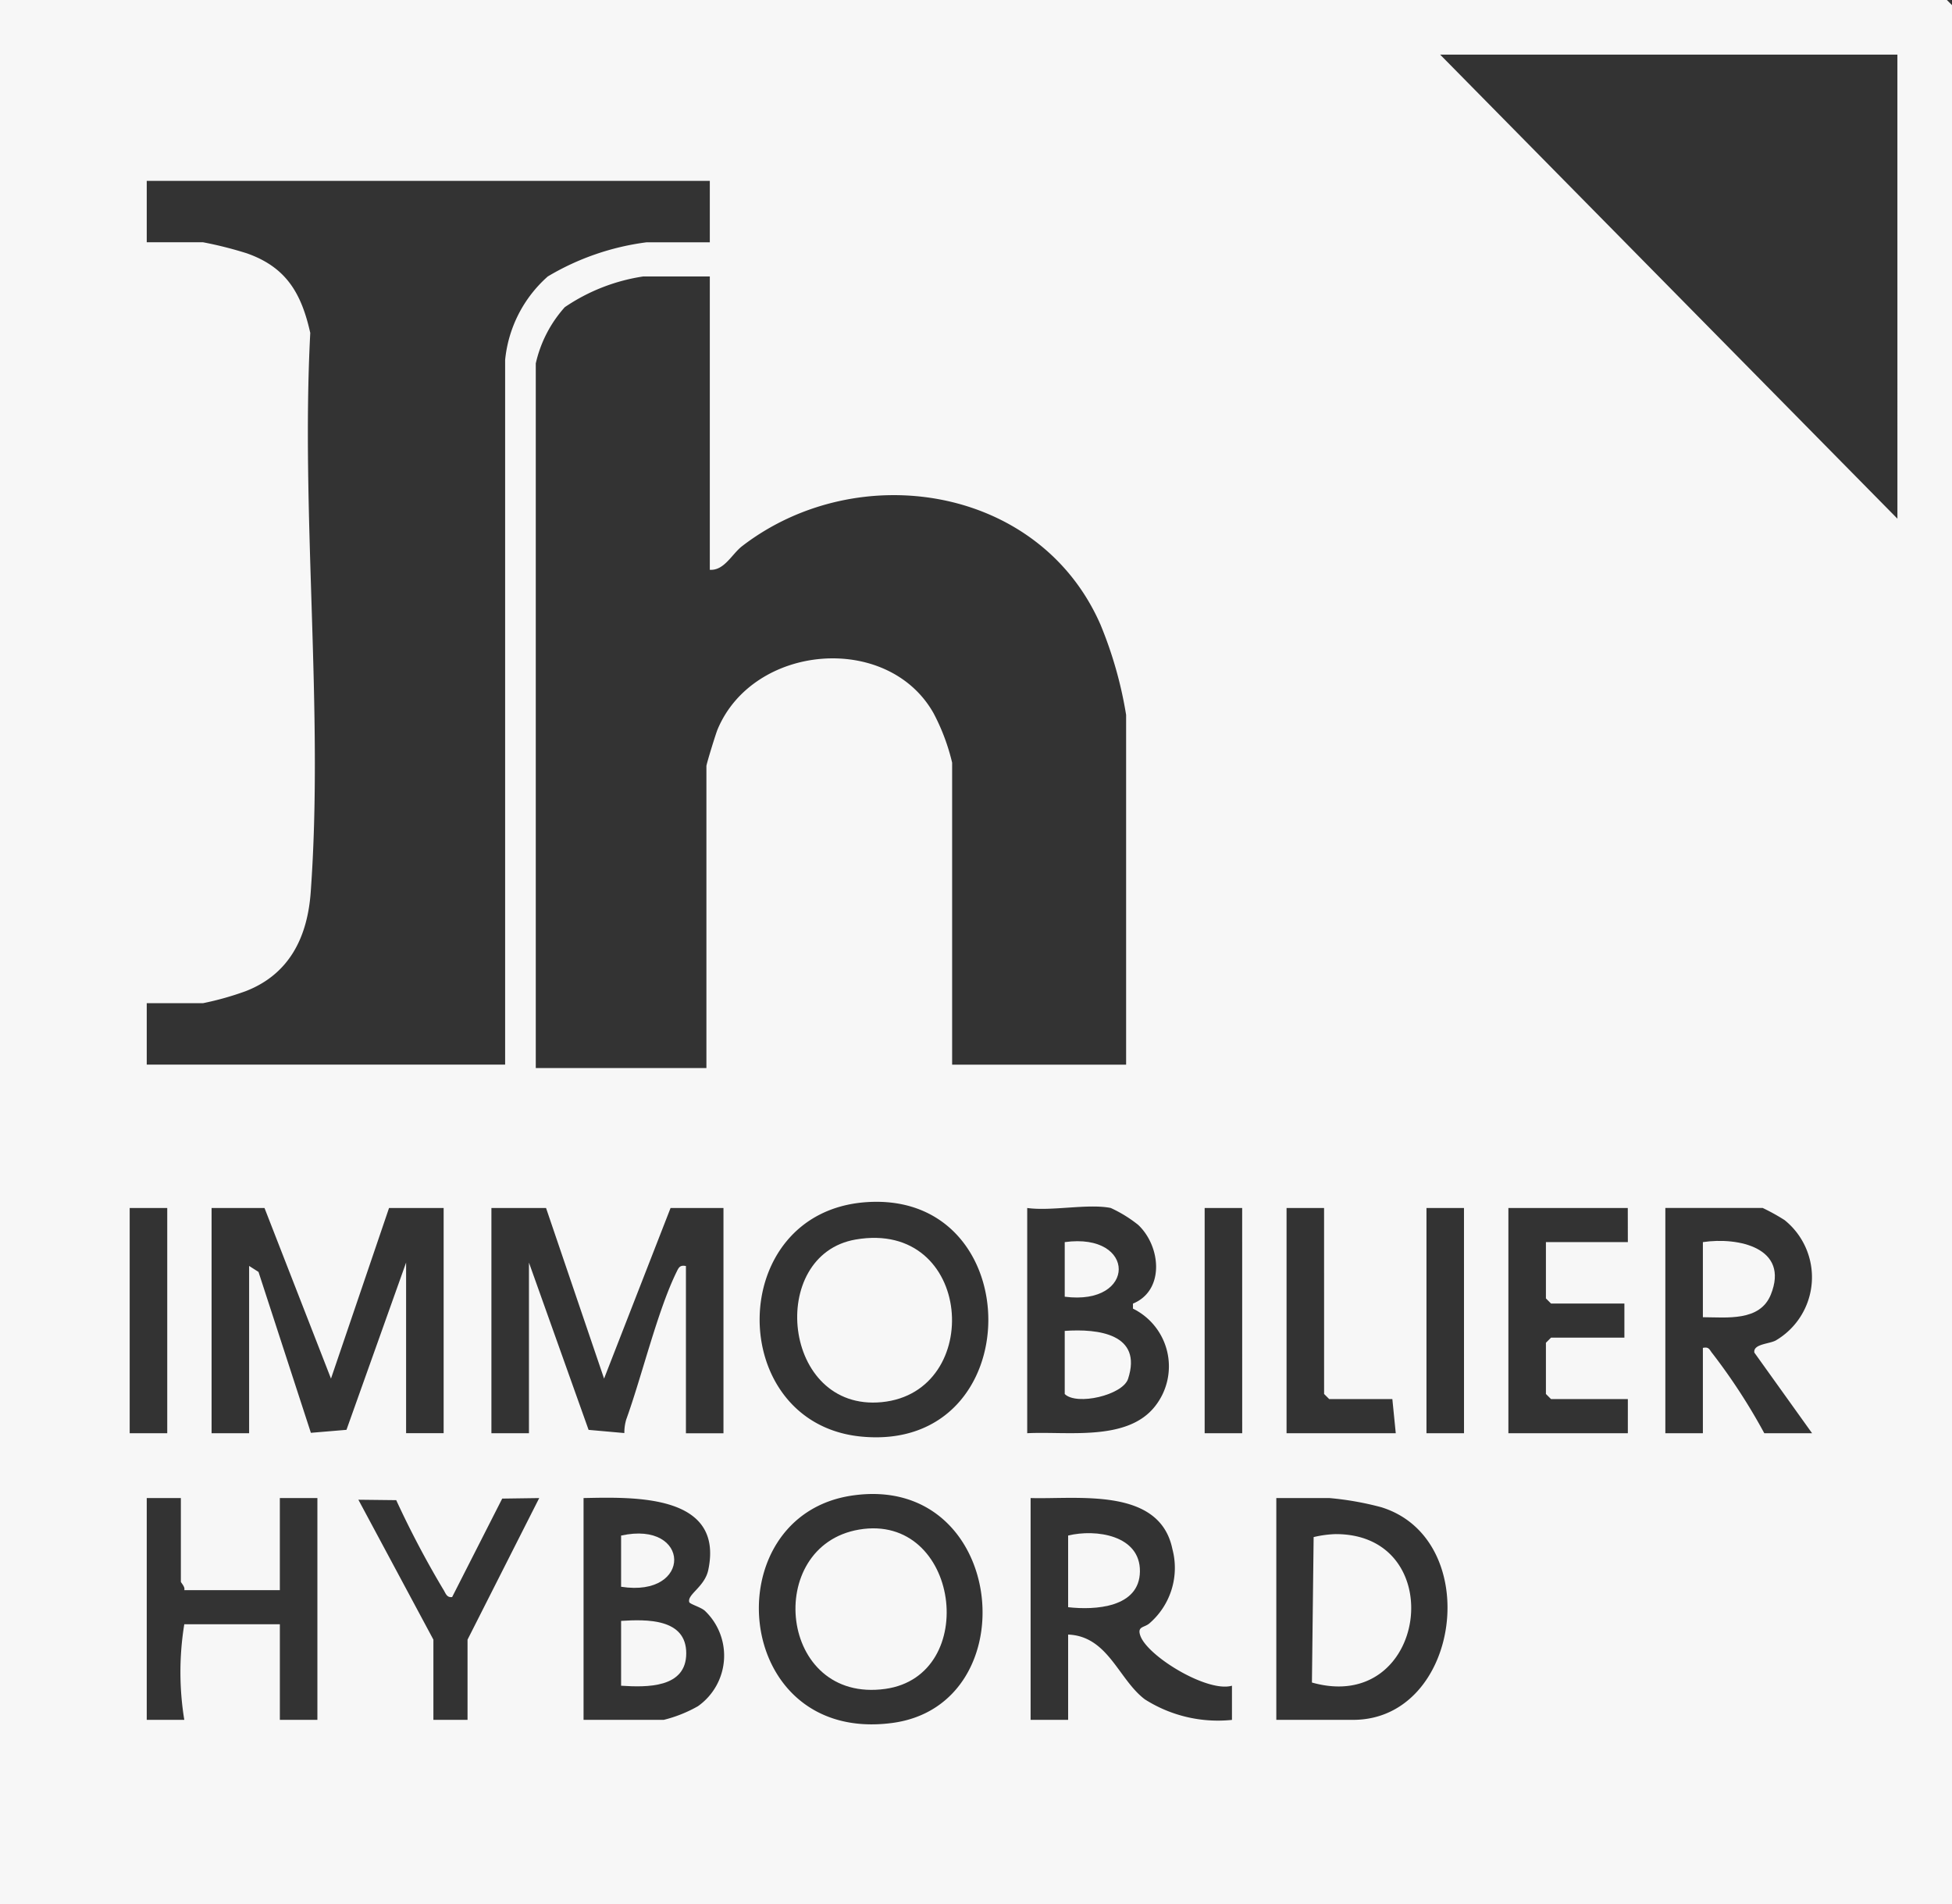 <?xml version="1.0" encoding="UTF-8"?>
<svg xmlns="http://www.w3.org/2000/svg" xmlns:xlink="http://www.w3.org/1999/xlink" id="logo-immobilier_hybord" width="122.551" height="119.519" viewBox="0 0 122.551 119.519">
  <rect x="0" y="0" width="122.551" height="119.519" fill="#333333" stroke="none"/>
  <defs>
    <clipPath id="clip-path">
      <rect id="Rectangle_403" data-name="Rectangle 403" width="122.551" height="119.519" fill="#f7f7f7"></rect>
    </clipPath>
  </defs>
  <g id="Groupe_175" data-name="Groupe 175" transform="translate(0 0)" clip-path="url(#clip-path)">
    <path id="Tracé_216" data-name="Tracé 216" d="M122.551,119.519H0V0H122.23l.321.321ZM119.123,3.427H90.414l28.71,29.13ZM44.564,11.352H9.213v3.855h3.535a24.424,24.424,0,0,1,2.738.69c2.494.872,3.439,2.523,3.993,5-.6,11.439.854,23.785.027,35.118-.207,2.836-1.358,5.145-4.083,6.2a18.743,18.743,0,0,1-2.675.753H9.213v3.855h22.5V22.6a8.045,8.045,0,0,1,2.678-5.247A16.131,16.131,0,0,1,40.6,15.208h3.964Zm0,6H40.386a11.892,11.892,0,0,0-4.927,1.929,7.871,7.871,0,0,0-1.822,3.533V67.042H44.35V48.086c0-.129.586-2.03.7-2.3,2.25-5.382,10.684-6.1,13.556-1.027a13.029,13.029,0,0,1,1.171,3.113V66.828H70.7V44.873A25.421,25.421,0,0,0,69.088,39.2c-3.824-8.728-15.225-10.5-22.484-4.929-.664.51-1.126,1.552-2.04,1.495Zm9.814,58.107c-8.876.627-8.861,13.912-.278,14.716,10.562.989,10.543-15.441.278-14.716M10.5,75.824H8.142V89.961H10.5Zm6.106,0H13.284V89.961H15.64v-10.5l.589.375,3.289,10.1,2.234-.187,3.744-10.5v10.71h2.357V75.824H24.425L20.78,86.533Zm17.676,0H30.852V89.961h2.357V79.251l3.744,10.5,2.245.2a2.938,2.938,0,0,1,.115-.841c.992-2.748,1.967-6.833,3.162-9.269.145-.3.22-.442.589-.375v10.5h2.357V75.824H42.1L37.925,86.533Zm35.458,0c-1.423-.289-3.719.214-5.249,0V89.961c2.527-.13,6.3.535,8.039-1.709a4.039,4.039,0,0,0-1.4-6.111v-.315c2.007-.829,1.756-3.594.33-4.94a8.238,8.238,0,0,0-1.723-1.062m8.249,0H75.631V89.961h2.357Zm5.142,0H80.773V89.961h6.856l-.214-2.142H83.451l-.321-.321Zm8.784,0H89.557V89.961h2.357Zm10.284,0H94.7V89.961h7.5V87.819H97.377l-.321-.321V84.284l.321-.321h4.606V81.821H97.377l-.321-.321V77.966H102.2Zm11.57,14.137L110.142,84.9c-.082-.543.929-.536,1.342-.76a4.6,4.6,0,0,0,.555-7.557,12.609,12.609,0,0,0-1.379-.763h-6.106V89.961h2.357V84.606c.4-.09.416.133.607.357a37.238,37.238,0,0,1,3.249,5ZM53.511,93.872c-8.715,1.266-7.591,15.609,2.5,14.277,8.579-1.132,7.185-15.684-2.5-14.277m-42.156.158H9.213v13.923H11.57a18.677,18.677,0,0,1,0-6h6v6h2.357V94.03H17.569v5.783h-6c.07-.21-.214-.465-.214-.535Zm15.855,8.889v5.034h2.143v-5.034l4.5-8.887-2.323.033-3.143,6.179c-.363.056-.418-.282-.571-.5a59.7,59.7,0,0,1-2.94-5.581L22.5,94.136Zm9.427-8.889v13.923h5.035a8.411,8.411,0,0,0,2.144-.855,3.884,3.884,0,0,0,.428-6c-.268-.228-.932-.41-.97-.534-.144-.483.97-.956,1.194-2.022,1-4.769-4.655-4.575-7.831-4.511m28.067,0v13.923H67.06V102.6c2.515.1,3.163,2.825,4.821,4.069a8.548,8.548,0,0,0,5.464,1.287V105.81c-1.535.446-5.306-1.848-5.754-3.144-.214-.619.279-.478.614-.806a4.594,4.594,0,0,0,1.4-4.629c-.8-3.9-5.929-3.115-8.9-3.2M80.13,107.953H84.95c6.769,0,8.247-11.327,1.778-13.344a19.036,19.036,0,0,0-3.278-.579H80.13Z" transform="translate(0 0)" fill="#f7f7f7"></path>
    <path id="Tracé_217" data-name="Tracé 217" d="M227.931,348.255c7.387-1.271,8.1,9.581,1.637,10.208-6.261.607-7.209-9.249-1.637-10.208" transform="translate(-174.21 -270.452)" fill="#f7f7f7"></path>
    <path id="Tracé_218" data-name="Tracé 218" d="M300.48,435.86v-4.5c1.729-.423,4.533-.029,4.507,2.253s-2.825,2.436-4.507,2.245" transform="translate(-233.42 -334.976)" fill="#f7f7f7"></path>
    <path id="Tracé_219" data-name="Tracé 219" d="M227.764,429.924c6.308-1.067,7.633,9.164,1.645,10-6.7.931-7.657-8.979-1.645-10" transform="translate(-173.829 -333.914)" fill="#f7f7f7"></path>
    <path id="Tracé_220" data-name="Tracé 220" d="M299.52,374.2c2.1-.149,4.9.19,3.976,3.012-.334,1.017-3.219,1.693-3.976.951Z" transform="translate(-232.674 -290.661)" fill="#f7f7f7"></path>
    <path id="Tracé_221" data-name="Tracé 221" d="M299.52,352.572v-3.427c4.526-.62,4.516,4.014,0,3.427" transform="translate(-232.674 -271.179)" fill="#f7f7f7"></path>
    <path id="Tracé_222" data-name="Tracé 222" d="M174.72,459.81v-4.07c1.612-.1,4.09-.156,4.09,2.035s-2.478,2.139-4.09,2.035" transform="translate(-135.726 -353.999)" fill="#f7f7f7"></path>
    <path id="Tracé_223" data-name="Tracé 223" d="M174.72,434.648v-3.213c4.386-.972,4.505,3.917,0,3.213" transform="translate(-135.726 -335.049)" fill="#f7f7f7"></path>
    <path id="Tracé_224" data-name="Tracé 224" d="M479.04,353.791v-4.712c2.232-.333,5.454.362,4.263,3.3-.686,1.691-2.761,1.419-4.263,1.414" transform="translate(-372.129 -271.113)" fill="#f7f7f7"></path>
    <path id="Tracé_225" data-name="Tracé 225" d="M370.573,431.467c7.2.019,5.737,11.364-1.514,9.316l.107-9.129a6.857,6.857,0,0,1,1.407-.188" transform="translate(-286.693 -335.173)" fill="#f7f7f7"></path>
  </g>
</svg>
